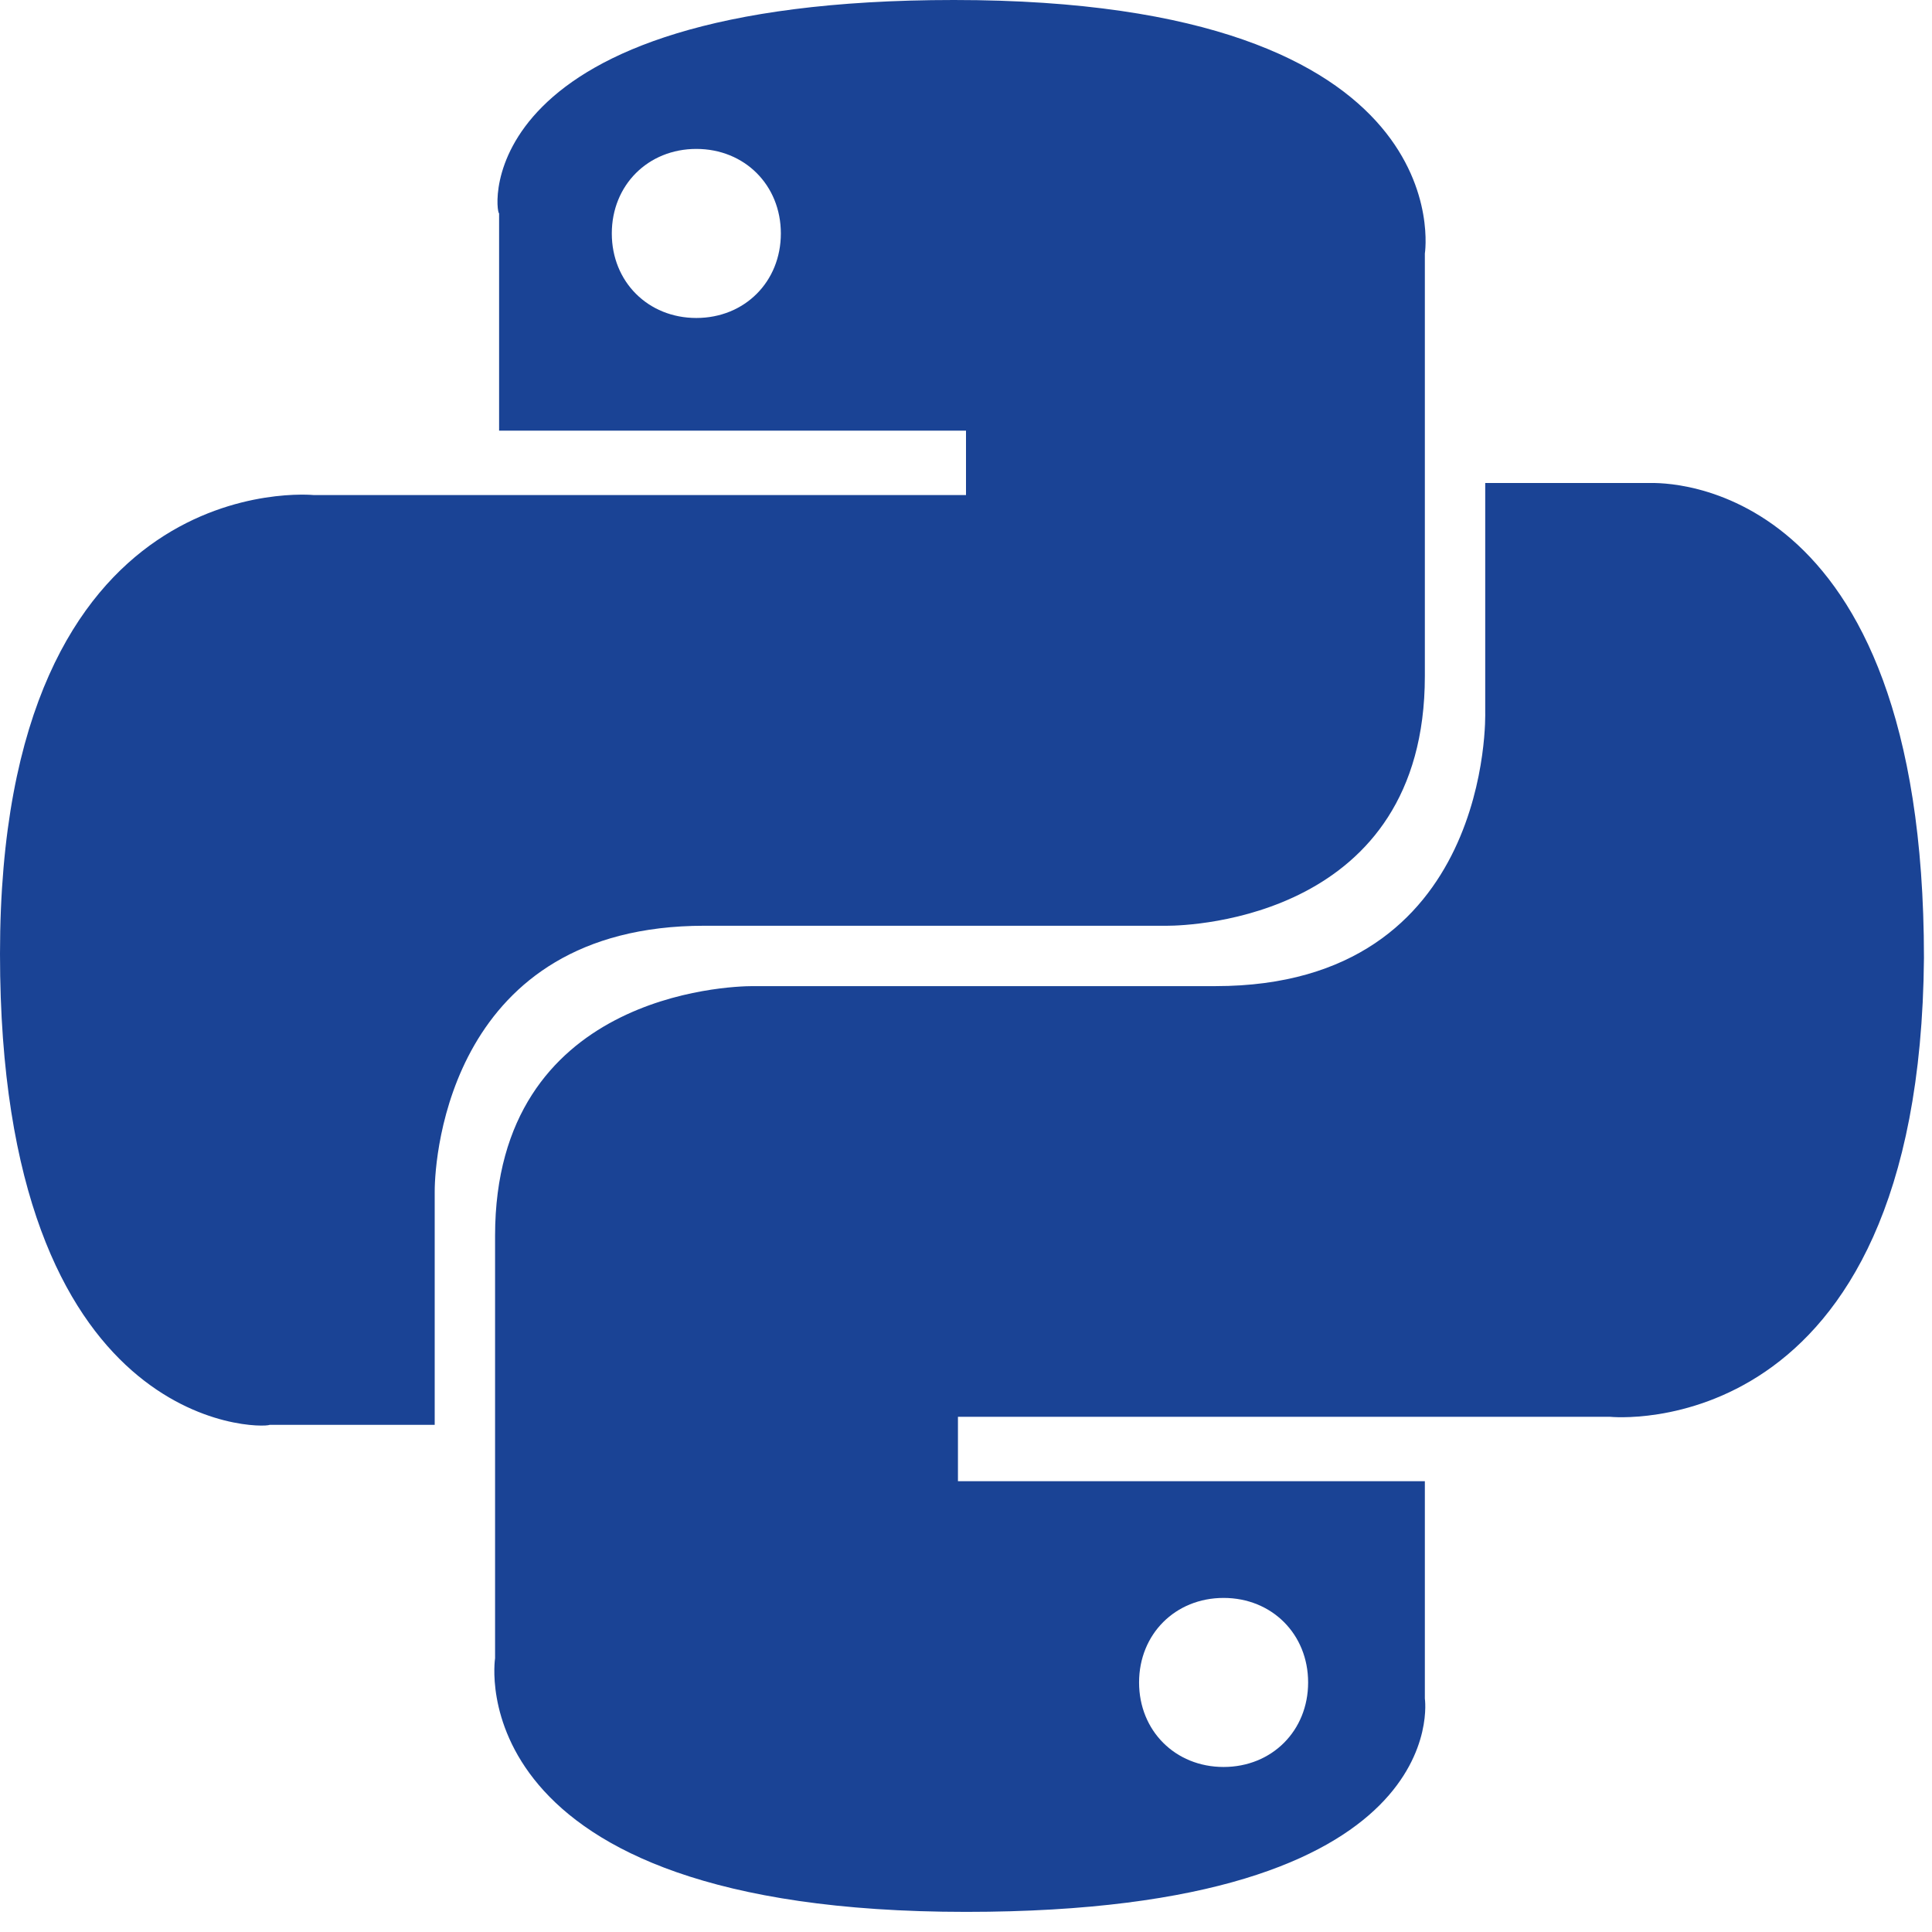 <svg version="1.1" id="Layer_1" xmlns="http://www.w3.org/2000/svg" xmlns:xlink="http://www.w3.org/1999/xlink" x="0px" y="0px"
                          viewBox="0 0 48 48" style="enable-background:new 0 0 48 48;" xml:space="preserve">
                        <style type="text/css">
                          .st0{fill: #1a4395;}
                        </style>
                    
                        <g id="Page-1">
                          <g id="ic-technology-phthon">
                            <path id="Combined-Shape" class="st0" d="M41,12c0.3,0,6.8-0.2,6.8,11.8C47.7,36,40,35.2,40,35.2H23.8v1.6h11.6l0,5.4
                              c0,0,0.8,5.3-11.4,5.3c-12.7,0-11.7-6.3-11.7-6.3V30.7c0-6,5.8-6.2,6.4-6.2l11.5,0c6.9,0,6.7-6.8,6.7-6.8V12L41,12z M30.4,39.7
                              c-1.2,0-2.1,0.9-2.1,2.1c0,1.2,0.9,2.1,2.1,2.1s2.1-0.9,2.1-2.1C32.5,40.6,31.6,39.7,30.4,39.7z M23.7,0c12.7,0,11.7,6.3,11.7,6.3
                              l0,0v10.5c0,6-5.8,6.2-6.4,6.2l-11.5,0c-6.3,0-6.7,5.7-6.7,6.6l0,5.8l-4.1,0C6.5,35.5,0,35.6,0,23.7c0-12.2,7.8-11.4,7.8-11.4
                              h16.2v-1.6H12.4l0-5.4C12.3,5.3,11.6,0,23.7,0z M17.3,3.7c-1.2,0-2.1,0.9-2.1,2.1s0.9,2.1,2.1,2.1s2.1-0.9,2.1-2.1
                              S18.5,3.7,17.3,3.7z"/>
                          </g>
                        </g>
                      </svg>
